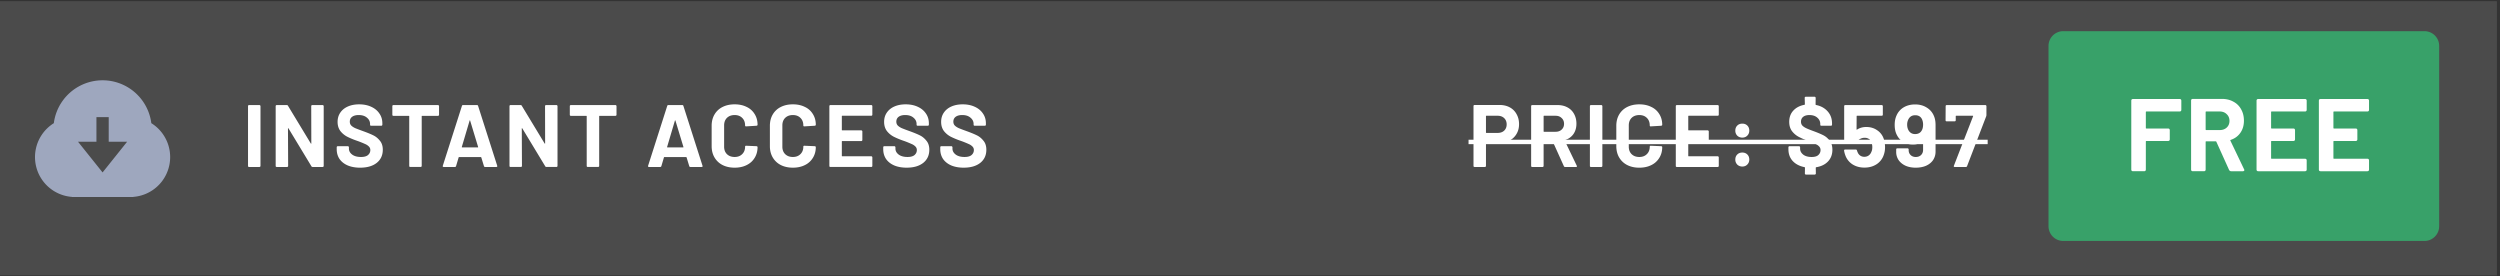 <svg width="480" height="53" fill="none" xmlns="http://www.w3.org/2000/svg"><rect width="100%" height="100%" fill="#333333" stroke="none"/><path fill="#D9D9D9" fill-opacity=".15" d="M0 .23h479.407v52.652H0z"/><path d="M13.798 37.802a7.666 7.666 0 0 1-3.462-14.152 9.436 9.436 0 0 1 18.718 0 7.665 7.665 0 0 1-3.462 14.152v.023H13.798v-.023Zm7.076-10.592v-4.717h-2.358v4.717h-3.538l4.717 5.897 4.717-5.897h-3.538Z" fill="#9EA7BE"/><path d="M47.823 32.059a.248.248 0 0 1-.153-.051.248.248 0 0 1-.05-.153v-11.48c0-.057.016-.102.05-.136a.211.211 0 0 1 .153-.068h1.987c.057 0 .102.022.136.068.045.034.068.079.068.136v11.48a.21.21 0 0 1-.068.153.184.184 0 0 1-.136.05h-1.987Zm11.934-11.684c0-.057.017-.102.05-.136a.211.211 0 0 1 .154-.068h1.987c.056 0 .102.022.136.068.045.034.067.079.067.136v11.48a.21.21 0 0 1-.067.153.184.184 0 0 1-.136.05h-1.92c-.113 0-.192-.045-.237-.135l-4.399-7.269c-.022-.034-.045-.045-.068-.034-.022 0-.033.023-.033.068l.033 7.167a.21.21 0 0 1-.067.153.184.184 0 0 1-.136.05h-1.987a.248.248 0 0 1-.153-.05.248.248 0 0 1-.051-.153v-11.48c0-.057.017-.102.05-.136a.211.211 0 0 1 .154-.068h1.919c.113 0 .192.045.238.136l4.381 7.234c.023.034.045.051.068.051.023-.011.034-.04.034-.085l-.017-7.133Zm9.392 11.82c-.906 0-1.698-.142-2.377-.425-.68-.294-1.206-.708-1.58-1.24-.362-.543-.543-1.172-.543-1.885v-.374c0-.056.017-.102.05-.135a.211.211 0 0 1 .153-.068h1.936c.057 0 .102.022.136.068.046.034.068.079.068.135v.255c0 .453.21.838.629 1.155.419.306.985.459 1.698.459.6 0 1.047-.125 1.341-.374.295-.26.442-.577.442-.951a.921.921 0 0 0-.272-.68 2.199 2.199 0 0 0-.747-.492 18.22 18.22 0 0 0-1.477-.594 15.04 15.04 0 0 1-1.936-.799 4.022 4.022 0 0 1-1.325-1.103c-.351-.476-.527-1.059-.527-1.75 0-.679.176-1.273.527-1.783.35-.51.838-.9 1.46-1.172.623-.271 1.342-.407 2.157-.407.86 0 1.625.153 2.293.458.68.306 1.206.736 1.58 1.291.384.544.577 1.178.577 1.902v.255a.211.211 0 0 1-.068.153.184.184 0 0 1-.136.05h-1.953a.248.248 0 0 1-.153-.05.248.248 0 0 1-.05-.153v-.136c0-.476-.199-.878-.595-1.206-.385-.34-.917-.51-1.597-.51-.532 0-.95.114-1.256.34-.295.227-.442.538-.442.934 0 .284.085.521.255.714.181.192.441.368.781.526.351.147.889.351 1.613.611.804.295 1.433.555 1.885.782.465.226.878.566 1.24 1.019.374.441.56 1.019.56 1.732 0 1.064-.39 1.908-1.171 2.53-.781.612-1.84.917-3.176.917ZM84.092 20.17c.057 0 .102.022.136.068.046.034.068.079.068.136v1.664a.211.211 0 0 1-.068.153.184.184 0 0 1-.136.05h-3.04c-.056 0-.084.029-.084.085v9.528a.211.211 0 0 1-.068.153.183.183 0 0 1-.136.05h-1.987a.248.248 0 0 1-.153-.05.248.248 0 0 1-.051-.153v-9.527c0-.057-.028-.085-.085-.085h-2.955a.248.248 0 0 1-.153-.051.248.248 0 0 1-.05-.153v-1.665c0-.056.016-.101.05-.135a.21.21 0 0 1 .153-.068h8.56Zm9.044 11.888c-.113 0-.187-.057-.22-.17l-.51-1.665c-.023-.045-.051-.067-.085-.067h-4.178c-.034 0-.062.022-.085.067l-.493 1.665c-.034.113-.107.17-.22.17h-2.157c-.068 0-.119-.017-.153-.051-.034-.046-.04-.108-.017-.187l3.668-11.48c.034-.114.108-.17.221-.17h2.666c.114 0 .187.056.221.17l3.669 11.48a.19.19 0 0 1 .017.085c0 .102-.063.153-.187.153h-2.157Zm-4.467-3.855c-.01.067.012.101.068.101h2.99c.067 0 .09-.034.067-.102l-1.528-5.043c-.012-.046-.029-.063-.051-.051-.023 0-.04.017-.051.05l-1.495 5.044Zm15.979-7.83c0-.056.017-.101.051-.135a.214.214 0 0 1 .153-.068h1.987c.057 0 .102.022.136.068.045.034.068.079.068.136v11.48a.212.212 0 0 1-.068.153.183.183 0 0 1-.136.05h-1.919c-.113 0-.192-.045-.238-.135l-4.398-7.269c-.023-.034-.045-.045-.068-.034-.023 0-.034.023-.034.068l.034 7.167a.212.212 0 0 1-.068.153.183.183 0 0 1-.136.05h-1.987a.248.248 0 0 1-.153-.05.248.248 0 0 1-.05-.153v-11.48c0-.057.016-.102.05-.136a.211.211 0 0 1 .153-.068h1.92c.112 0 .192.045.237.136l4.381 7.234c.023.034.046.051.068.051.023-.011.034-.04.034-.085l-.017-7.133Zm13.519-.203c.057 0 .102.022.136.068.045.034.068.079.068.136v1.664a.212.212 0 0 1-.068.153.183.183 0 0 1-.136.05h-3.04c-.056 0-.084.029-.084.085v9.528a.212.212 0 0 1-.068.153.185.185 0 0 1-.136.05h-1.987a.247.247 0 0 1-.153-.05.248.248 0 0 1-.051-.153v-9.527c0-.057-.028-.085-.085-.085h-2.955a.247.247 0 0 1-.153-.051.248.248 0 0 1-.051-.153v-1.665c0-.056.017-.101.051-.135a.21.21 0 0 1 .153-.068h8.559Zm14.387 11.888c-.113 0-.186-.057-.22-.17l-.51-1.665c-.023-.045-.051-.067-.085-.067h-4.178c-.034 0-.062.022-.084.067l-.493 1.665c-.034.113-.108.17-.221.17h-2.157c-.067 0-.118-.017-.152-.051-.034-.046-.04-.108-.017-.187l3.668-11.48c.034-.114.107-.17.221-.17h2.666c.113 0 .187.056.221.17l3.668 11.48a.194.194 0 0 1 .017.085c0 .102-.062.153-.187.153h-2.157Zm-4.466-3.855c-.011.067.011.101.068.101h2.989c.068 0 .09-.034.068-.102l-1.529-5.043c-.011-.046-.028-.063-.051-.051-.022 0-.039.017-.051.05l-1.494 5.044Zm12.965 3.99c-.883 0-1.659-.17-2.327-.509a3.772 3.772 0 0 1-1.545-1.46c-.363-.623-.544-1.342-.544-2.157v-3.923c0-.816.181-1.535.544-2.157a3.662 3.662 0 0 1 1.545-1.444c.668-.34 1.444-.51 2.327-.51.872 0 1.636.165 2.292.493a3.518 3.518 0 0 1 1.546 1.376c.373.589.56 1.274.56 2.055 0 .102-.068.164-.203.187l-1.987.119h-.034c-.114 0-.17-.063-.17-.187 0-.6-.187-1.082-.561-1.444-.362-.362-.843-.543-1.443-.543-.612 0-1.104.18-1.478.543-.362.363-.543.844-.543 1.444v4.092c0 .59.181 1.065.543 1.427.374.362.866.544 1.478.544.6 0 1.081-.182 1.443-.544.374-.362.561-.838.561-1.427 0-.124.068-.186.204-.186l1.987.085c.056 0 .101.017.135.05.046.035.068.074.068.12 0 .78-.187 1.471-.56 2.071-.362.6-.878 1.065-1.546 1.393-.656.328-1.42.492-2.292.492Zm11.181 0c-.883 0-1.658-.17-2.326-.509a3.775 3.775 0 0 1-1.546-1.46c-.362-.623-.543-1.342-.543-2.157v-3.923c0-.816.181-1.535.543-2.157a3.665 3.665 0 0 1 1.546-1.444c.668-.34 1.443-.51 2.326-.51.872 0 1.636.165 2.293.493a3.516 3.516 0 0 1 1.545 1.376c.374.589.561 1.274.561 2.055 0 .102-.068.164-.204.187l-1.987.119h-.034c-.113 0-.17-.063-.17-.187 0-.6-.187-1.082-.56-1.444-.363-.362-.844-.543-1.444-.543-.611 0-1.104.18-1.477.543-.363.363-.544.844-.544 1.444v4.092c0 .59.181 1.065.544 1.427.373.362.866.544 1.477.544.6 0 1.081-.182 1.444-.544.373-.362.56-.838.56-1.427 0-.124.068-.186.204-.186l1.987.085c.057 0 .102.017.136.05.045.035.068.074.068.12 0 .78-.187 1.471-.561 2.071a3.622 3.622 0 0 1-1.545 1.393c-.657.328-1.421.492-2.293.492Zm15.257-10.172a.211.211 0 0 1-.067.153.185.185 0 0 1-.136.05h-5.571c-.056 0-.085.029-.085.085v2.633c0 .056.029.085.085.085h3.652a.16.16 0 0 1 .135.068.16.16 0 0 1 .068.136v1.647a.208.208 0 0 1-.068.153.18.18 0 0 1-.135.05h-3.652c-.056 0-.085.029-.085.086v2.75c0 .057.029.086.085.086h5.571c.056 0 .102.022.136.068.045.034.067.079.067.136v1.647a.211.211 0 0 1-.067.153.185.185 0 0 1-.136.05h-7.846a.247.247 0 0 1-.153-.05.248.248 0 0 1-.051-.153v-11.48c0-.057.017-.102.051-.136a.21.21 0 0 1 .153-.068h7.846c.056 0 .102.022.136.068.045.034.067.079.067.136v1.647Zm6.589 10.172c-.905 0-1.698-.141-2.377-.424-.679-.294-1.206-.708-1.579-1.24-.363-.543-.544-1.172-.544-1.885v-.374c0-.056.017-.102.051-.135a.21.21 0 0 1 .153-.068h1.936c.056 0 .102.022.136.068.045.034.068.079.068.135v.255c0 .453.209.838.628 1.155.419.306.985.459 1.698.459.6 0 1.048-.125 1.342-.374.294-.26.442-.577.442-.951a.922.922 0 0 0-.272-.68 2.197 2.197 0 0 0-.747-.492 18.342 18.342 0 0 0-1.478-.594 15.01 15.01 0 0 1-1.936-.799 4.028 4.028 0 0 1-1.325-1.103c-.351-.476-.526-1.059-.526-1.75 0-.679.175-1.273.526-1.783.351-.51.838-.9 1.461-1.172.623-.271 1.342-.407 2.157-.407.86 0 1.624.153 2.292.458.68.306 1.206.736 1.58 1.291.385.544.577 1.178.577 1.902v.255a.209.209 0 0 1-.068.153.183.183 0 0 1-.136.05h-1.953a.246.246 0 0 1-.152-.05.248.248 0 0 1-.051-.153v-.136c0-.476-.199-.878-.595-1.206-.385-.34-.917-.51-1.596-.51-.532 0-.951.114-1.257.34-.294.227-.441.538-.441.934 0 .284.084.521.254.714.181.192.442.368.781.526.351.147.889.351 1.614.611.804.295 1.432.555 1.885.782.464.226.877.566 1.24 1.019.373.441.56 1.019.56 1.732 0 1.064-.391 1.908-1.172 2.53-.781.612-1.84.917-3.176.917Zm10.95 0c-.906 0-1.699-.141-2.378-.424-.679-.294-1.206-.708-1.579-1.24-.363-.543-.544-1.172-.544-1.885v-.374c0-.056.017-.102.051-.135a.212.212 0 0 1 .153-.068h1.936c.057 0 .102.022.136.068.045.034.068.079.068.135v.255c0 .453.209.838.628 1.155.419.306.985.459 1.699.459.6 0 1.047-.125 1.341-.374.295-.26.442-.577.442-.951a.922.922 0 0 0-.272-.68 2.197 2.197 0 0 0-.747-.492 18.187 18.187 0 0 0-1.478-.594 15.07 15.07 0 0 1-1.936-.799 4.014 4.014 0 0 1-1.324-1.103c-.351-.476-.527-1.059-.527-1.75 0-.679.176-1.273.527-1.783.351-.51.837-.9 1.46-1.172.623-.271 1.342-.407 2.157-.407.86 0 1.625.153 2.293.458.679.306 1.205.736 1.579 1.291.385.544.577 1.178.577 1.902v.255a.209.209 0 0 1-.068.153.182.182 0 0 1-.135.05h-1.953a.247.247 0 0 1-.153-.05.248.248 0 0 1-.051-.153v-.136c0-.476-.198-.878-.595-1.206-.385-.34-.917-.51-1.596-.51-.532 0-.951.114-1.257.34-.294.227-.441.538-.441.934 0 .284.085.521.254.714.182.192.442.368.782.526.351.147.888.351 1.613.611.804.295 1.432.555 1.885.782.464.226.878.566 1.24 1.019.373.441.56 1.019.56 1.732 0 1.064-.39 1.908-1.172 2.53-.781.612-1.839.917-3.175.917Z" fill="#fff"/><g clip-path="url(#a)"><path d="M465.492 5.984h-69.346a2.831 2.831 0 0 0-2.831 2.83v34.62a2.831 2.831 0 0 0 2.831 2.83h69.346a2.831 2.831 0 0 0 2.831-2.83V8.814a2.831 2.831 0 0 0-2.831-2.83Z" fill="#38A169"/><path d="M418.816 21.069c0 .224-.112.337-.336.337h-6.36c-.08 0-.119.04-.119.118v3.032c0 .079.039.119.119.119h4.141c.224 0 .336.112.336.337v1.723c0 .225-.112.337-.336.337h-4.141c-.08 0-.119.04-.119.119v5.35c0 .224-.113.336-.337.336h-2.12c-.225 0-.337-.112-.337-.337V19.346c0-.225.112-.337.337-.337h8.936c.224 0 .336.112.336.337v1.724Zm9.562 11.808c-.172 0-.304-.086-.397-.257l-2.437-5.39c-.026-.066-.072-.099-.138-.099h-1.803c-.08 0-.119.04-.119.12v5.29c0 .224-.112.336-.337.336h-2.12c-.224 0-.337-.112-.337-.337V19.326c0-.224.113-.337.337-.337h5.568c.845 0 1.585.179 2.219.535a3.54 3.54 0 0 1 1.486 1.466c.356.634.535 1.36.535 2.18 0 .898-.225 1.67-.674 2.318-.449.647-1.07 1.103-1.863 1.367a.122.122 0 0 0-.079.08c-.013.026-.006.052.02.079l2.615 5.468c.04.053.06.112.06.178a.19.19 0 0 1-.079.159.358.358 0 0 1-.218.06h-2.239Zm-4.775-11.472c-.08 0-.119.04-.119.12v3.328c0 .08.039.119.119.119h2.575c.555 0 1.004-.159 1.348-.476.356-.33.535-.76.535-1.287 0-.529-.179-.958-.535-1.288-.344-.344-.793-.515-1.348-.515h-2.575Zm19.283-.336c0 .224-.112.337-.337.337h-6.38c-.079 0-.118.04-.118.118v3.032c0 .079.039.119.118.119h4.141c.225 0 .337.112.337.337v1.723c0 .225-.112.337-.337.337h-4.141c-.079 0-.118.04-.118.119v3.17c0 .08.039.119.118.119h6.38c.225 0 .337.112.337.337v1.724c0 .224-.112.336-.337.336h-8.955c-.225 0-.337-.112-.337-.337V19.346c0-.225.112-.337.337-.337h8.955c.225 0 .337.112.337.337v1.724Zm11.967 0c0 .224-.112.337-.337.337h-6.38c-.079 0-.119.04-.119.118v3.032c0 .079.04.119.119.119h4.141c.225 0 .337.112.337.337v1.723c0 .225-.112.337-.337.337h-4.141c-.079 0-.119.04-.119.119v3.17c0 .08.04.119.119.119h6.38c.225 0 .337.112.337.337v1.724c0 .224-.112.336-.337.336h-8.955c-.225 0-.337-.112-.337-.337V19.346c0-.225.112-.337.337-.337h8.955c.225 0 .337.112.337.337v1.724Z" fill="#fff"/></g><path d="M287.905 20.154c.747 0 1.404.152 1.97.458a3.16 3.16 0 0 1 1.307 1.308c.317.555.476 1.194.476 1.919 0 .713-.164 1.342-.493 1.885-.317.543-.77.968-1.358 1.274-.578.294-1.246.441-2.004.441h-2.412c-.056 0-.085.029-.085.085v4.33a.208.208 0 0 1-.068.154.183.183 0 0 1-.136.05h-1.986a.247.247 0 0 1-.153-.05.248.248 0 0 1-.051-.153V20.358c0-.057.017-.102.051-.136a.21.21 0 0 1 .153-.068h4.789Zm-.357 5.366c.521 0 .94-.147 1.257-.441.317-.306.475-.702.475-1.19 0-.497-.158-.9-.475-1.205-.317-.306-.736-.458-1.257-.458h-2.157c-.056 0-.085.028-.085.085v3.124c0 .057.029.085.085.085h2.157ZM300.5 32.06a.24.24 0 0 1-.237-.153l-2.123-4.704c-.023-.046-.057-.068-.102-.068h-1.58c-.056 0-.084.028-.084.084v4.637a.212.212 0 0 1-.068.153.185.185 0 0 1-.136.05h-1.987a.247.247 0 0 1-.153-.05.248.248 0 0 1-.051-.153v-11.48c0-.057.017-.102.051-.136a.21.21 0 0 1 .153-.068h4.857c.724 0 1.358.147 1.902.441.555.295.979.714 1.274 1.257.305.543.458 1.172.458 1.885 0 .77-.192 1.432-.577 1.987-.385.544-.923.928-1.614 1.155-.056.023-.073.062-.051.119l2.31 4.806c.023.045.034.08.034.102 0 .09-.062.136-.187.136H300.5Zm-4.042-9.833c-.056 0-.084.028-.084.085v2.904c0 .056.028.084.084.084h2.225c.476 0 .861-.141 1.155-.424.306-.283.459-.651.459-1.104 0-.453-.153-.82-.459-1.104-.294-.294-.679-.441-1.155-.441h-2.225Zm9.006 9.833a.247.247 0 0 1-.153-.051.248.248 0 0 1-.051-.153v-11.48c0-.057.017-.102.051-.136a.21.21 0 0 1 .153-.068h1.987c.056 0 .102.022.136.068.045.034.068.079.068.136v11.48a.212.212 0 0 1-.068.153.185.185 0 0 1-.136.05h-1.987Zm9.284.136c-.883 0-1.659-.17-2.327-.51a3.772 3.772 0 0 1-1.545-1.46c-.362-.623-.543-1.342-.543-2.157v-3.923c0-.816.181-1.535.543-2.157a3.662 3.662 0 0 1 1.545-1.444c.668-.34 1.444-.51 2.327-.51.872 0 1.636.165 2.293.493a3.516 3.516 0 0 1 1.545 1.376c.374.589.561 1.274.561 2.055 0 .102-.068.164-.204.187l-1.987.119h-.034c-.113 0-.17-.063-.17-.187 0-.6-.187-1.082-.56-1.444-.363-.362-.844-.543-1.444-.543-.611 0-1.104.18-1.477.543-.363.363-.544.844-.544 1.444v4.092c0 .59.181 1.065.544 1.427.373.362.866.544 1.477.544.6 0 1.081-.182 1.444-.544.373-.362.56-.838.56-1.427 0-.124.068-.186.204-.186l1.987.085c.056 0 .102.017.136.05.045.035.068.074.068.12 0 .78-.187 1.471-.561 2.071a3.622 3.622 0 0 1-1.545 1.393c-.657.328-1.421.492-2.293.492Zm15.257-10.173a.208.208 0 0 1-.068.153.182.182 0 0 1-.135.05h-5.571c-.056 0-.085.029-.085.085v2.633c0 .056.029.085.085.085h3.652a.16.16 0 0 1 .135.068.16.16 0 0 1 .068.136v1.647a.208.208 0 0 1-.068.153.182.182 0 0 1-.135.05h-3.652c-.056 0-.085.029-.085.086v2.75c0 .057.029.086.085.086h5.571a.16.16 0 0 1 .135.068.16.16 0 0 1 .068.136v1.647a.208.208 0 0 1-.068.153.182.182 0 0 1-.135.05h-7.846a.247.247 0 0 1-.153-.05.248.248 0 0 1-.051-.153v-11.48c0-.057.017-.102.051-.136a.21.21 0 0 1 .153-.068h7.846a.16.16 0 0 1 .135.068.16.16 0 0 1 .068.136v1.647Zm4.518 4.398c-.385 0-.708-.124-.968-.373a1.343 1.343 0 0 1-.374-.968c0-.397.124-.72.374-.968.249-.25.571-.374.968-.374.396 0 .718.125.968.374.249.249.373.571.373.968 0 .385-.13.707-.39.968-.25.249-.567.373-.951.373Zm0 5.554c-.385 0-.708-.125-.968-.374a1.343 1.343 0 0 1-.374-.968c0-.396.124-.719.374-.968.249-.25.571-.374.968-.374.396 0 .718.125.968.374.249.25.373.572.373.968 0 .385-.13.708-.39.968-.25.25-.567.374-.951.374Zm17.296-3.227c0 .906-.278 1.653-.833 2.242-.554.588-1.313.962-2.275 1.12-.057.023-.085.057-.085.102l.017 1.104a.162.162 0 0 1-.068.136.161.161 0 0 1-.136.068h-1.698a.21.21 0 0 1-.153-.068.184.184 0 0 1-.051-.136l.017-1.12c0-.046-.028-.08-.085-.102-.962-.193-1.721-.59-2.276-1.19-.543-.6-.815-1.352-.815-2.258v-.374c0-.056.017-.102.051-.135a.21.21 0 0 1 .153-.068h1.834c.057 0 .102.022.136.068.045.034.068.079.068.135v.255c0 .453.198.838.594 1.155.397.306.94.459 1.631.459.577 0 1.002-.125 1.273-.374.283-.26.425-.577.425-.951a.954.954 0 0 0-.255-.68 2.033 2.033 0 0 0-.713-.492 17.648 17.648 0 0 0-1.41-.594 12.884 12.884 0 0 1-1.851-.799 3.96 3.96 0 0 1-1.273-1.103c-.34-.476-.51-1.059-.51-1.75 0-.871.26-1.59.781-2.156.532-.578 1.246-.951 2.14-1.121.057-.023.085-.057.085-.102l-.034-1.24c0-.056.017-.102.051-.136a.21.21 0 0 1 .153-.068h1.698c.057 0 .102.023.136.068.045.034.068.08.068.136l-.017 1.274c0 .045.028.079.085.102.94.192 1.687.605 2.242 1.24.554.622.832 1.386.832 2.292v.255a.212.212 0 0 1-.068.153.183.183 0 0 1-.136.05h-1.851a.247.247 0 0 1-.153-.05.248.248 0 0 1-.051-.153v-.136c0-.476-.187-.878-.56-1.206-.374-.34-.884-.51-1.529-.51-.509 0-.906.114-1.189.34-.283.227-.424.538-.424.934 0 .284.079.521.238.714.169.192.418.368.747.526.328.159.838.362 1.528.611.759.284 1.359.538 1.8.765.442.226.838.566 1.189 1.019.351.453.527 1.036.527 1.749Zm9.854-2.106c.17.555.255 1.093.255 1.614a4.27 4.27 0 0 1-.272 1.562 3.398 3.398 0 0 1-1.375 1.732c-.657.419-1.427.629-2.31.629-.861 0-1.619-.204-2.276-.612a3.433 3.433 0 0 1-1.375-1.698 4.825 4.825 0 0 1-.255-.934V28.9c0-.125.068-.187.204-.187h2.055c.113 0 .186.062.22.187a.65.65 0 0 0 .051.17c.023.045.04.084.051.119.113.294.283.52.51.679.226.158.492.238.798.238.317 0 .594-.085.832-.255.238-.17.413-.408.527-.713.113-.227.169-.521.169-.884 0-.328-.051-.622-.152-.883a1.145 1.145 0 0 0-.476-.679 1.465 1.465 0 0 0-.832-.238c-.317 0-.612.074-.883.221-.272.147-.453.34-.544.578-.034.113-.107.17-.22.17h-2.089a.248.248 0 0 1-.153-.052.248.248 0 0 1-.051-.152v-6.845c0-.056.017-.101.051-.135a.21.21 0 0 1 .153-.068h7.014a.16.16 0 0 1 .135.068.16.16 0 0 1 .068.136v1.647a.208.208 0 0 1-.068.153.182.182 0 0 1-.135.05h-4.739c-.056 0-.085.029-.085.085l-.017 2.514c0 .08.034.096.102.05.51-.327 1.099-.492 1.767-.492.792 0 1.483.204 2.071.612a3.192 3.192 0 0 1 1.274 1.647Zm9.664-4.313c.193.464.289 1.018.289 1.664v5.112a2.87 2.87 0 0 1-.475 1.63c-.317.464-.765.826-1.342 1.087-.577.249-1.24.373-1.987.373-.736 0-1.387-.124-1.953-.373-.566-.26-1.008-.617-1.325-1.07a2.763 2.763 0 0 1-.475-1.597v-.475c0-.057.017-.102.051-.136a.21.21 0 0 1 .153-.068h1.987a.16.16 0 0 1 .135.068.16.16 0 0 1 .068.136v.153c0 .373.125.685.374.934.26.249.589.374.985.374.419 0 .759-.125 1.019-.374.26-.26.391-.589.391-.985V27.2c0-.033-.012-.056-.034-.067-.023-.012-.046-.006-.068.017-.465.396-1.076.594-1.835.594-.679 0-1.29-.153-1.834-.459a3.314 3.314 0 0 1-1.256-1.358c-.283-.532-.425-1.183-.425-1.953 0-.668.113-1.257.34-1.766a3.358 3.358 0 0 1 1.358-1.58c.634-.385 1.376-.577 2.225-.577.861 0 1.608.204 2.242.611a3.352 3.352 0 0 1 1.392 1.665Zm-3.634 3.413c.589 0 1.013-.232 1.274-.696.17-.295.255-.674.255-1.138 0-.374-.074-.72-.221-1.036-.249-.498-.68-.747-1.291-.747-.589 0-1.019.249-1.291.747a2.239 2.239 0 0 0-.254 1.07c0 .43.096.804.288 1.12.283.454.697.68 1.24.68Zm7.613 6.318c-.17 0-.227-.08-.17-.238l3.685-9.494c.023-.067 0-.101-.068-.101h-3.176c-.056 0-.085.028-.085.085v.78a.209.209 0 0 1-.068.154.181.181 0 0 1-.135.05h-1.546a.252.252 0 0 1-.153-.05.248.248 0 0 1-.051-.153l.017-2.717c0-.057.017-.102.051-.136a.214.214 0 0 1 .153-.068h7.422a.16.16 0 0 1 .135.068.16.16 0 0 1 .068.136v1.715a.837.837 0 0 1-.051.255l-3.668 9.56c-.034.103-.113.154-.238.154h-2.122Z" fill="#fff"/><path d="M281.961 26.828h99.672v.849h-99.672v-.85Z" fill="#fff"/><defs><clipPath id="a"><path fill="#fff" transform="translate(393.315 5.984)" d="M0 0h75.007v41.042H0z"/></clipPath></defs></svg>
